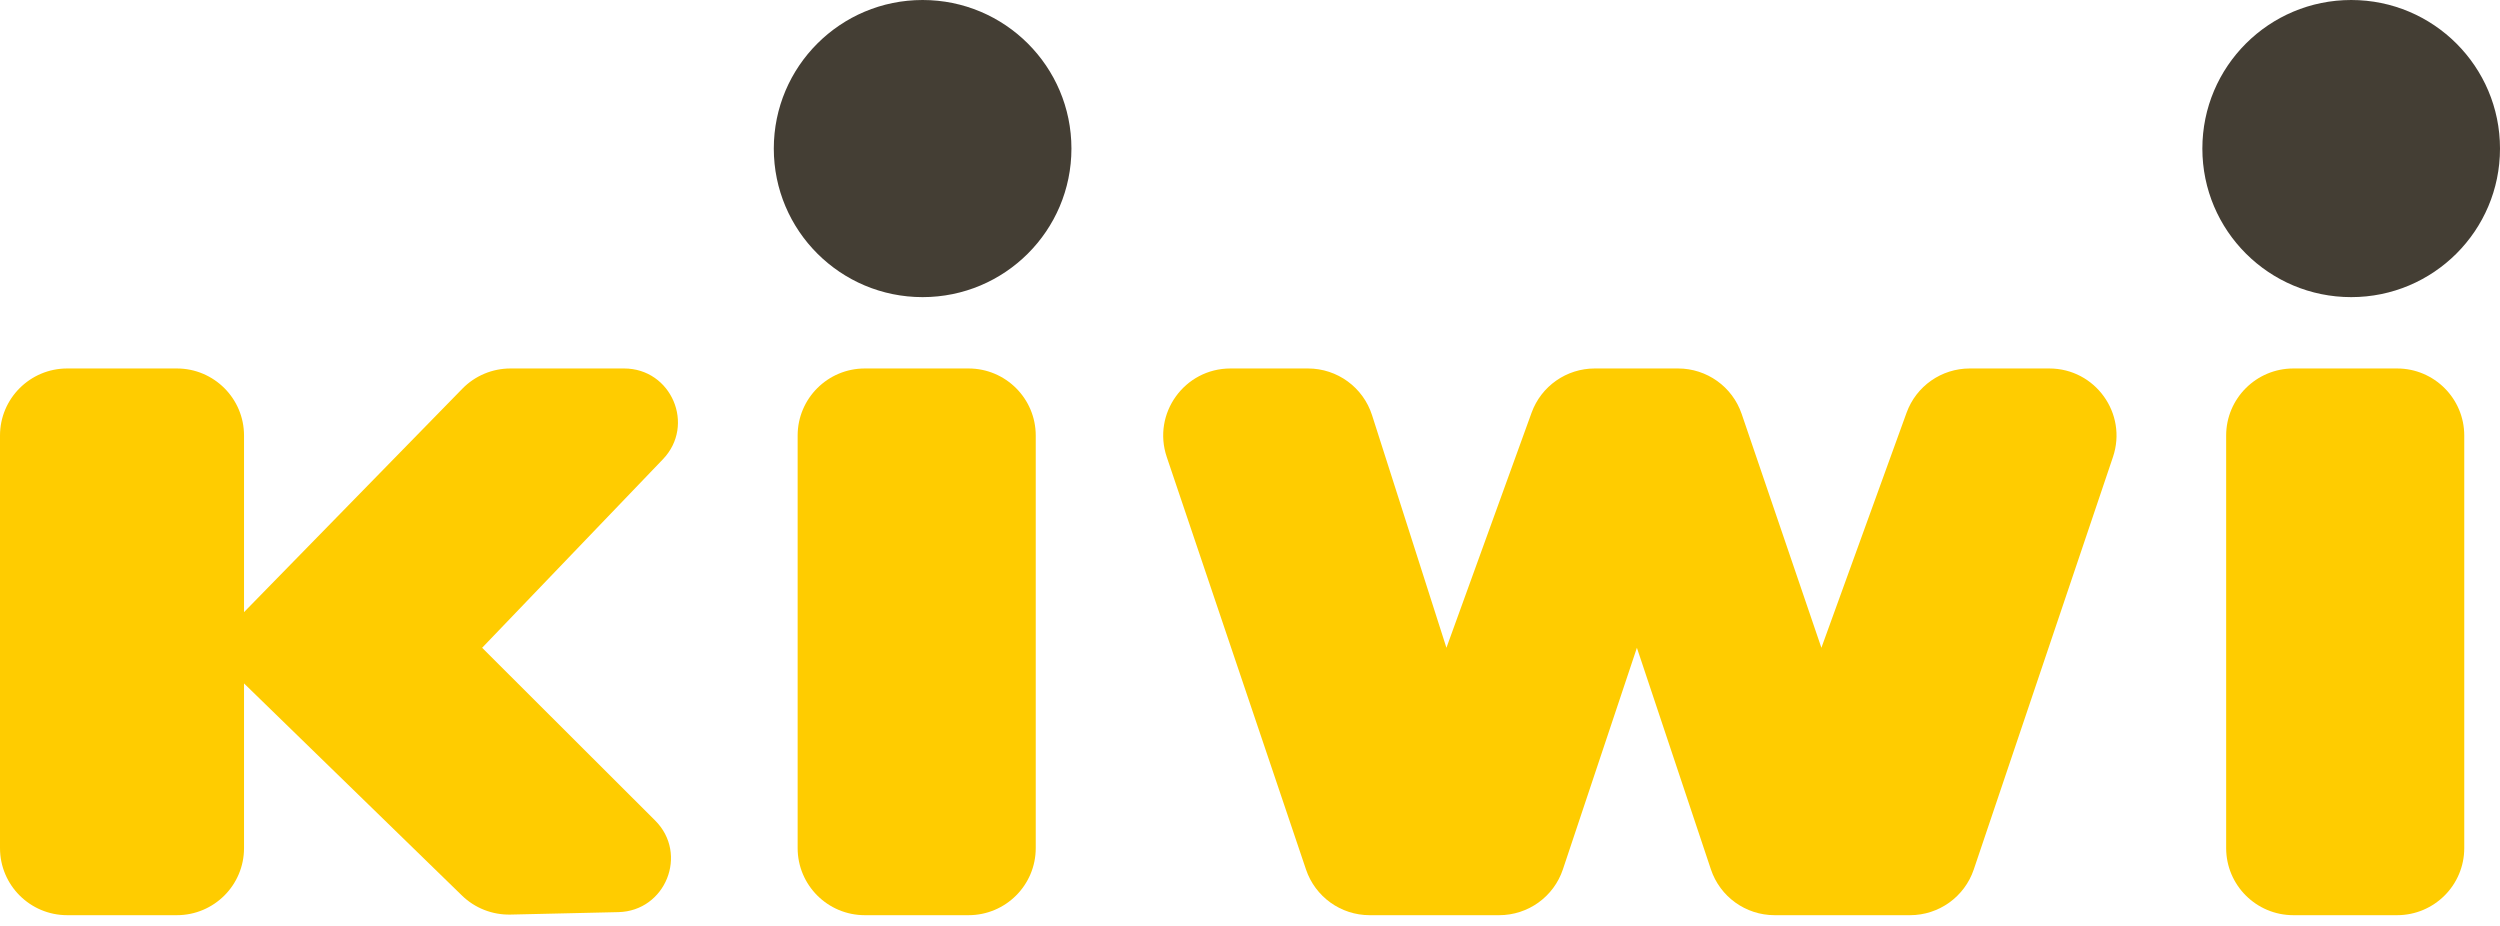 <svg width="54" height="20" viewBox="0 0 54 20" fill="none" xmlns="http://www.w3.org/2000/svg">
<g clip-path="url(#clip0_35_593)">
<path d="M0 18.319V9.408C0 8.608 0.65 7.959 1.452 7.959H3.82C4.622 7.959 5.271 8.608 5.271 9.408V13.222L9.987 8.396C10.26 8.116 10.635 7.959 11.026 7.959H13.48C14.503 7.959 15.026 9.183 14.319 9.92L10.414 13.992L14.151 17.723C14.874 18.444 14.378 19.678 13.356 19.702L11.024 19.755C10.634 19.763 10.257 19.615 9.978 19.343L5.271 14.762V18.319C5.271 19.119 4.622 19.768 3.82 19.768H1.452C0.65 19.768 0 19.119 0 18.319Z" fill="#FFCC00"/>
<path d="M20.92 7.959H18.68C17.879 7.959 17.229 8.608 17.229 9.408V18.319C17.229 19.119 17.879 19.768 18.68 19.768H20.92C21.722 19.768 22.372 19.119 22.372 18.319V9.408C22.372 8.608 21.722 7.959 20.92 7.959Z" fill="#FFCC00"/>
<path d="M51.777 7.959H49.537C48.735 7.959 48.085 8.608 48.085 9.408V18.319C48.085 19.119 48.735 19.768 49.537 19.768H51.777C52.578 19.768 53.228 19.119 53.228 18.319V9.408C53.228 8.608 52.578 7.959 51.777 7.959Z" fill="#FFCC00"/>
<path d="M28.253 7.959H26.578C25.585 7.959 24.885 8.932 25.202 9.871L28.21 18.782C28.409 19.371 28.962 19.768 29.585 19.768H32.382C33.007 19.768 33.562 19.369 33.759 18.777L35.357 13.992L36.955 18.777C37.152 19.369 37.707 19.768 38.332 19.768H41.257C41.88 19.768 42.434 19.371 42.633 18.782L45.64 9.871C45.957 8.932 45.257 7.959 44.264 7.959H42.547C41.935 7.959 41.39 8.341 41.182 8.915L39.342 13.992L37.62 8.941C37.42 8.354 36.868 7.959 36.246 7.959H34.447C33.836 7.959 33.29 8.341 33.082 8.915L31.243 13.992L29.636 8.967C29.444 8.367 28.885 7.959 28.253 7.959Z" fill="#FFCC00"/>
<path d="M19.928 6.418C21.704 6.418 23.143 4.981 23.143 3.209C23.143 1.437 21.704 0 19.928 0C18.153 0 16.714 1.437 16.714 3.209C16.714 4.981 18.153 6.418 19.928 6.418Z" fill="#443E34"/>
<path d="M50.786 6.418C52.561 6.418 54 4.981 54 3.209C54 1.437 52.561 0 50.786 0C49.01 0 47.571 1.437 47.571 3.209C47.571 4.981 49.01 6.418 50.786 6.418Z" fill="#443E34"/>
</g>
<defs>
<clipPath id="clip0_35_593">
<rect width="54" height="20" fill="white"/>
</clipPath>
</defs>
</svg>
